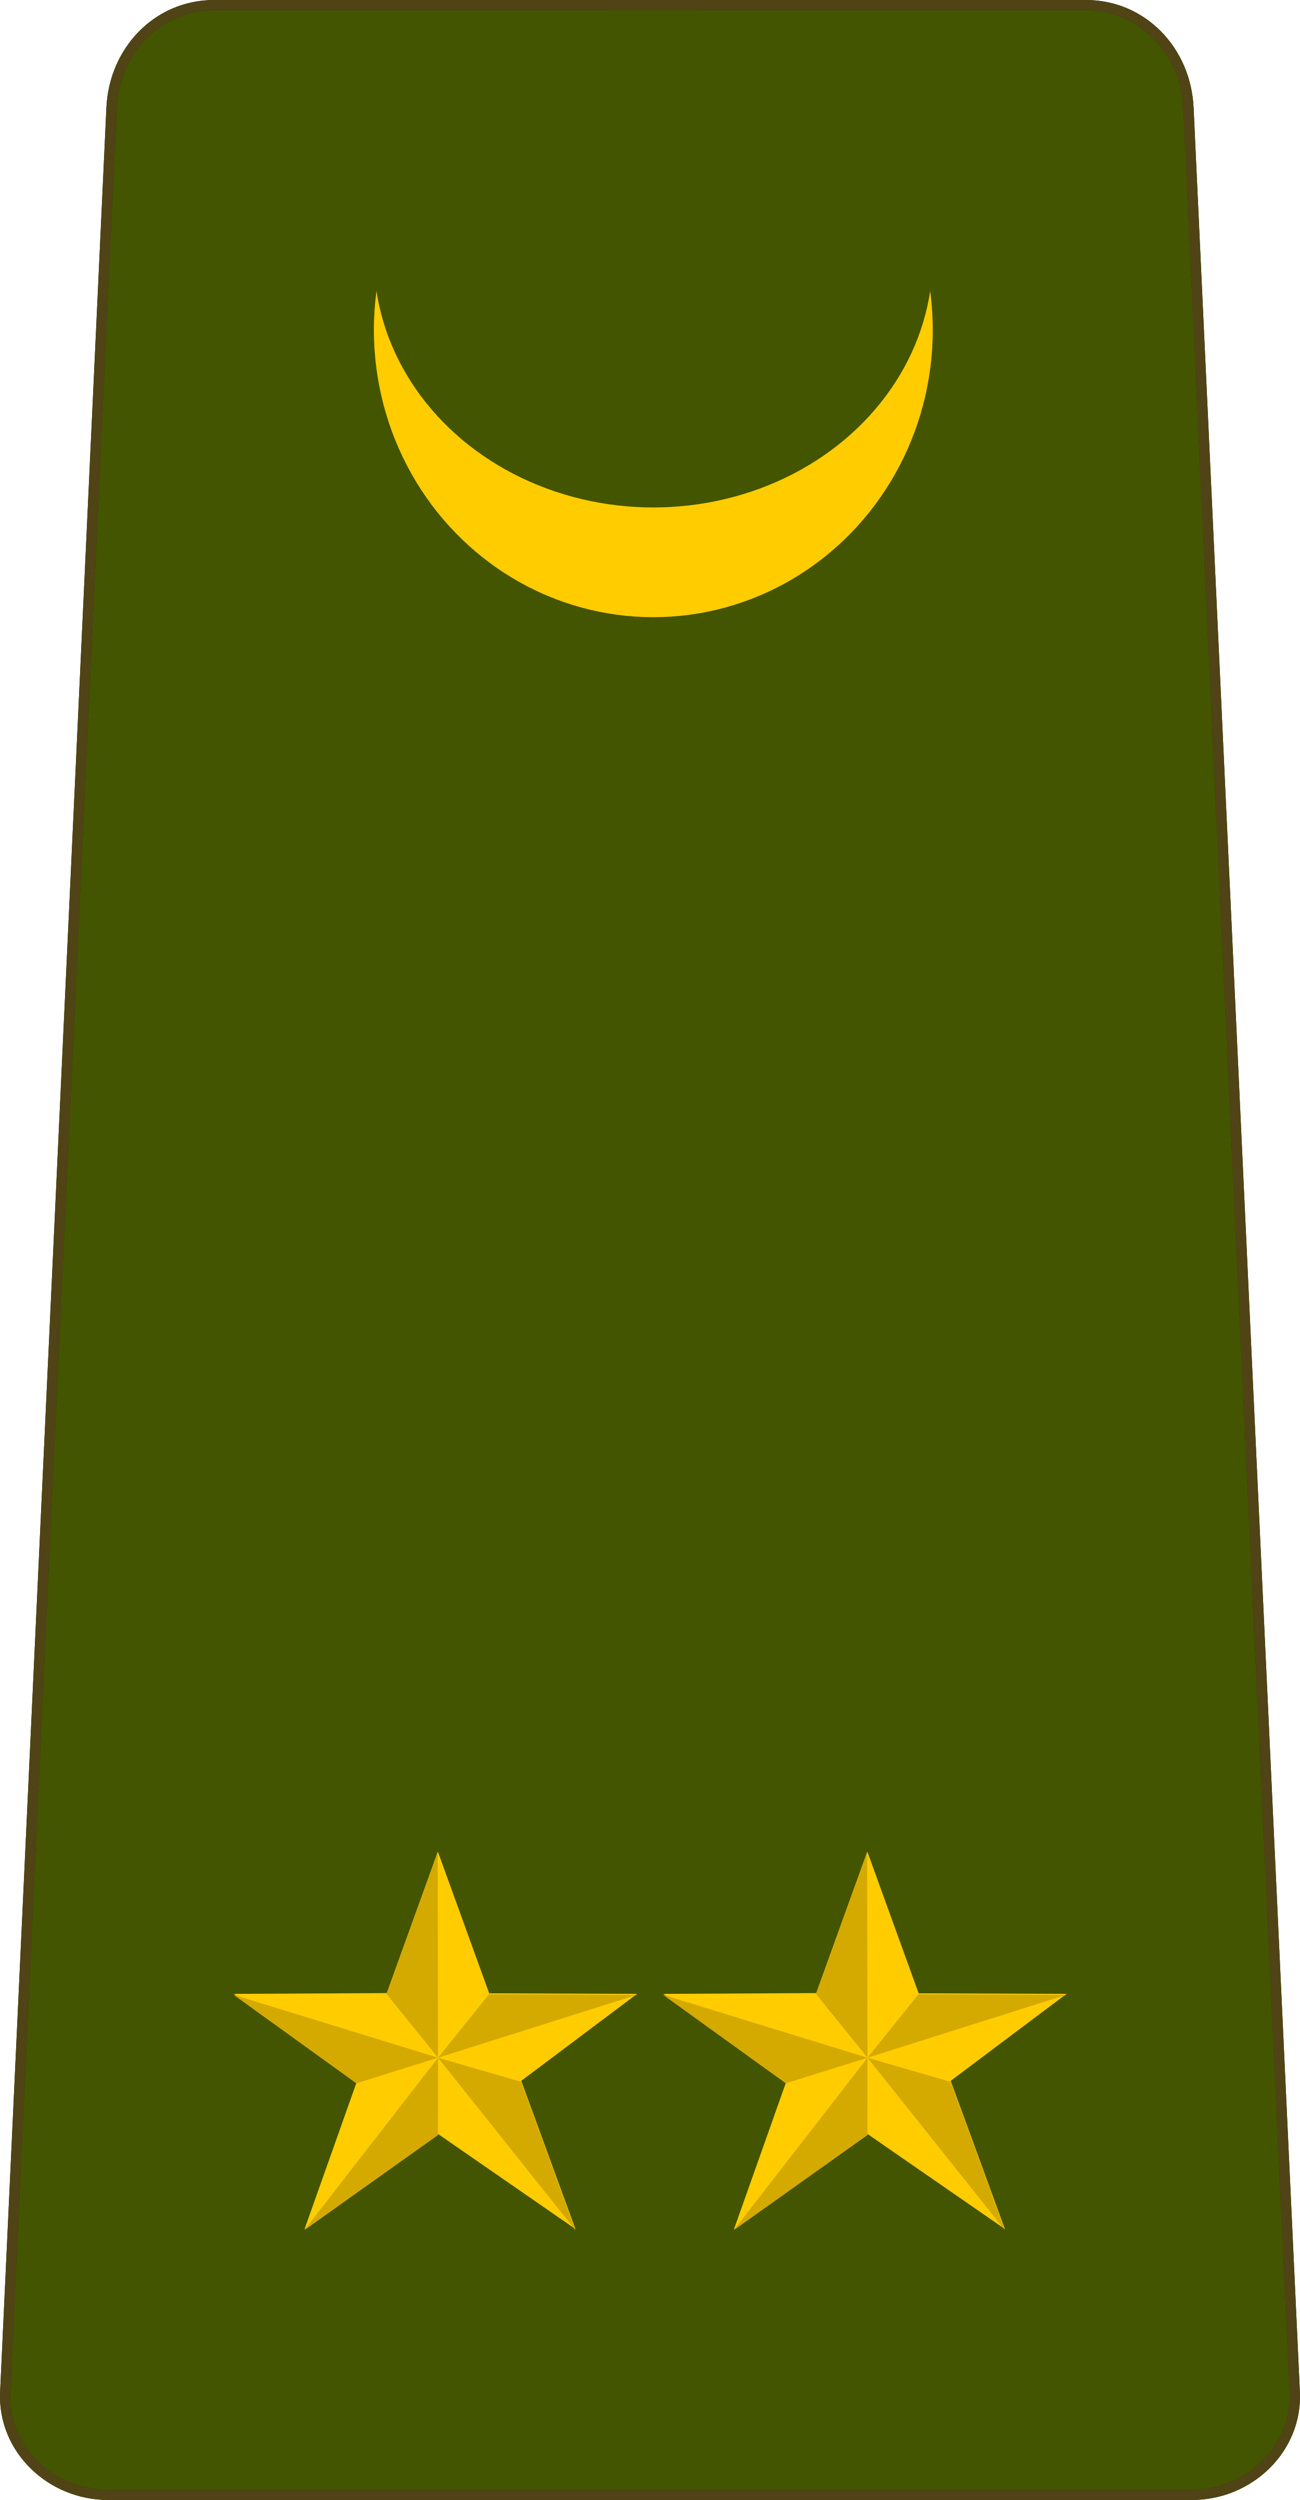 <?xml version="1.0" encoding="UTF-8" standalone="no"?>
<!-- Created with Inkscape (http://www.inkscape.org/) -->

<svg
   xmlns:dc="http://purl.org/dc/elements/1.1/"
   xmlns:cc="http://creativecommons.org/ns#"
   xmlns:rdf="http://www.w3.org/1999/02/22-rdf-syntax-ns#"
   xmlns:svg="http://www.w3.org/2000/svg"
   xmlns="http://www.w3.org/2000/svg"
   xmlns:sodipodi="http://sodipodi.sourceforge.net/DTD/sodipodi-0.dtd"
   xmlns:inkscape="http://www.inkscape.org/namespaces/inkscape"
   width="142.993mm"
   height="274.884mm"
   viewBox="0 0 506.669 974"
   id="svg13886"
   version="1.1"
   inkscape:version="0.92.1 r15371"
   sodipodi:docname="Comoros-Army-OF-6.svg">
  <defs
     id="defs13888" />
  <sodipodi:namedview
     id="base"
     pagecolor="#ffffff"
     bordercolor="#666666"
     borderopacity="1.0"
     inkscape:pageopacity="0.0"
     inkscape:pageshadow="2"
     inkscape:zoom="0.49497475"
     inkscape:cx="398.11227"
     inkscape:cy="464.15924"
     inkscape:document-units="px"
     inkscape:current-layer="layer1"
     showgrid="false"
     fit-margin-top="0"
     fit-margin-left="0"
     fit-margin-right="0"
     fit-margin-bottom="0"
     inkscape:window-width="1366"
     inkscape:window-height="705"
     inkscape:window-x="-8"
     inkscape:window-y="-8"
     inkscape:window-maximized="1" />
  <g
     inkscape:label="Layer 1"
     inkscape:groupmode="layer"
     id="layer1"
     transform="translate(773.334,214.638)">
    <path
       style="opacity:1;fill:#445500;fill-opacity:1;stroke:none;stroke-width:16;stroke-linecap:round;stroke-linejoin:round;stroke-miterlimit:4;stroke-dasharray:none;stroke-dashoffset:0;stroke-opacity:1"
       d="m -689.865,-212.638 v 0 c -22.16,0 -38.97,17.864 -40,40 l -41.429,890 c -1.03,22.136 17.84,40 40,40 h 211.294 211.294 c 22.16,0 41.03,-17.864 40,-40 l -41.429,-890 c -1.03,-22.136 -17.84,-40 -40,-40 v 0 h -169.865 z"
       id="path7198"
       inkscape:connector-curvature="0"
       sodipodi:nodetypes="ccssscssscccc" />
    <path
       sodipodi:nodetypes="ccssscssscccc"
       inkscape:connector-curvature="0"
       id="path7340"
       d="m -689.865,-212.638 v 0 c -22.16,0 -38.97,17.864 -40,40 l -41.429,890 c -1.03,22.136 17.84,40 40,40 h 211.294 211.294 c 22.16,0 41.03,-17.864 40,-40 l -41.429,-890 c -1.03,-22.136 -17.84,-40 -40,-40 v 0 h -169.865 z"
       style="opacity:1;fill:none;fill-opacity:1;stroke:#222b00;stroke-width:4;stroke-linecap:round;stroke-linejoin:round;stroke-miterlimit:4;stroke-dasharray:none;stroke-dashoffset:0;stroke-opacity:1" />
    <ellipse
       style="fill:#ffcc00;fill-opacity:1;stroke:none;stroke-width:3.871;stroke-linecap:square;stroke-linejoin:round;stroke-miterlimit:4;stroke-dasharray:none;stroke-opacity:1"
       id="path4489"
       cx="-518.701"
       cy="-86.073"
       rx="108.907"
       ry="111.897" />
    <ellipse
       style="fill:#445500;fill-opacity:1;stroke:none;stroke-width:3.667;stroke-linecap:square;stroke-linejoin:round;stroke-miterlimit:4;stroke-dasharray:none;stroke-opacity:1"
       id="path4491"
       cx="-518.701"
       cy="-114.436"
       rx="108.907"
       ry="97.509" />
    <path
       style="opacity:1;fill:none;fill-opacity:1;stroke:#504416;stroke-width:4;stroke-linecap:round;stroke-linejoin:round;stroke-miterlimit:4;stroke-dasharray:none;stroke-dashoffset:0;stroke-opacity:1"
       d="m -689.866,-212.638 v 0 c -22.16,0 -38.97,17.864 -40,40 l -41.429,890 c -1.03,22.136 17.84,40 40,40 h 211.294 211.294 c 22.16,0 41.03,-17.864 40,-40 l -41.429,-890 c -1.03,-22.136 -17.84,-40 -40,-40 v 0 h -169.865 z"
       id="path7745"
       inkscape:connector-curvature="0"
       sodipodi:nodetypes="ccssscssscccc" />
    <g
       id="g4760"
       transform="translate(-2e-5)">
      <path
         inkscape:connector-curvature="0"
         style="fill:#ffcc00;stroke:none;stroke-width:0.938;stroke-linecap:butt;stroke-linejoin:miter;stroke-miterlimit:4;stroke-dasharray:none;stroke-opacity:1;fill-opacity:1"
         d="m -602.682,506.751 -19.909,55.13 -59.597,0.311 47.823,34.475 -20.276,57.197 52.096,-37.048 53.486,36.991 -21.121,-57.73 45.145,-33.884 -57.639,-0.224 z"
         id="path7765-2"
         sodipodi:nodetypes="ccccccccccc" />
      <g
         transform="translate(313.815,115.154)"
         id="g4608">
        <path
           style="fill:#d4aa00;fill-opacity:1;stroke:none;stroke-width:0.379;stroke-linejoin:round;stroke-miterlimit:4;stroke-dasharray:none;stroke-opacity:1"
           d="m -208.13,803.571 55.59,-71.636 -0.021,32.118 z"
           id="path4593"
           inkscape:connector-curvature="0"
           transform="matrix(0.938,0,0,0.938,-773.334,-214.638)"
           sodipodi:nodetypes="cccc" />
        <path
           style="fill:#d4aa00;fill-opacity:1;stroke:none;stroke-width:0.379;stroke-linejoin:round;stroke-miterlimit:4;stroke-dasharray:none;stroke-opacity:1"
           d="m -152.54,731.934 34.501,9.997 22.529,61.578 z"
           id="path4595"
           inkscape:connector-curvature="0"
           transform="matrix(0.938,0,0,0.938,-773.334,-214.638)"
           sodipodi:nodetypes="cccc" />
        <path
           style="fill:#d4aa00;fill-opacity:1;stroke:none;stroke-width:0.379;stroke-linejoin:round;stroke-miterlimit:4;stroke-dasharray:none;stroke-opacity:1"
           d="m -131.367,705.551 61.482,0.239 -82.655,26.145 z"
           id="path4597"
           inkscape:connector-curvature="0"
           transform="matrix(0.938,0,0,0.938,-773.334,-214.638)"
           sodipodi:nodetypes="cccc" />
        <path
           style="fill:#d4aa00;fill-opacity:1;stroke:none;stroke-width:0.379;stroke-linejoin:round;stroke-miterlimit:4;stroke-dasharray:none;stroke-opacity:1"
           d="m -173.943,705.455 21.236,-58.805 0.167,85.284 z"
           id="path4599"
           inkscape:connector-curvature="0"
           transform="matrix(0.938,0,0,0.938,-773.334,-214.638)"
           sodipodi:nodetypes="cccc" />
        <path
           style="fill:#d4aa00;fill-opacity:1;stroke:none;stroke-width:0.379;stroke-linejoin:round;stroke-miterlimit:4;stroke-dasharray:none;stroke-opacity:1"
           d="m -237.513,705.787 84.973,26.147 -33.962,10.626 z"
           id="path4601"
           inkscape:connector-curvature="0"
           transform="matrix(0.938,0,0,0.938,-773.334,-214.638)"
           sodipodi:nodetypes="cccc" />
      </g>
    </g>
    <g
       transform="translate(167.378,-4.6e-4)"
       id="g4760-1">
      <path
         inkscape:connector-curvature="0"
         style="fill:#ffcc00;stroke:none;stroke-width:0.938;stroke-linecap:butt;stroke-linejoin:miter;stroke-miterlimit:4;stroke-dasharray:none;stroke-opacity:1;fill-opacity:1"
         d="m -602.682,506.751 -19.909,55.13 -59.597,0.311 47.823,34.475 -20.276,57.197 52.096,-37.048 53.486,36.991 -21.121,-57.73 45.145,-33.884 -57.639,-0.224 z"
         id="path7765-2-5"
         sodipodi:nodetypes="ccccccccccc" />
      <g
         transform="translate(313.815,115.154)"
         id="g4608-1">
        <path
           style="fill:#d4aa00;fill-opacity:1;stroke:none;stroke-width:0.379;stroke-linejoin:round;stroke-miterlimit:4;stroke-dasharray:none;stroke-opacity:1"
           d="m -208.13,803.571 55.59,-71.636 -0.021,32.118 z"
           id="path4593-8"
           inkscape:connector-curvature="0"
           transform="matrix(0.938,0,0,0.938,-773.334,-214.638)"
           sodipodi:nodetypes="cccc" />
        <path
           style="fill:#d4aa00;fill-opacity:1;stroke:none;stroke-width:0.379;stroke-linejoin:round;stroke-miterlimit:4;stroke-dasharray:none;stroke-opacity:1"
           d="m -152.54,731.934 34.501,9.997 22.529,61.578 z"
           id="path4595-2"
           inkscape:connector-curvature="0"
           transform="matrix(0.938,0,0,0.938,-773.334,-214.638)"
           sodipodi:nodetypes="cccc" />
        <path
           style="fill:#d4aa00;fill-opacity:1;stroke:none;stroke-width:0.379;stroke-linejoin:round;stroke-miterlimit:4;stroke-dasharray:none;stroke-opacity:1"
           d="m -131.367,705.551 61.482,0.239 -82.655,26.145 z"
           id="path4597-0"
           inkscape:connector-curvature="0"
           transform="matrix(0.938,0,0,0.938,-773.334,-214.638)"
           sodipodi:nodetypes="cccc" />
        <path
           style="fill:#d4aa00;fill-opacity:1;stroke:none;stroke-width:0.379;stroke-linejoin:round;stroke-miterlimit:4;stroke-dasharray:none;stroke-opacity:1"
           d="m -173.943,705.455 21.236,-58.805 0.167,85.284 z"
           id="path4599-4"
           inkscape:connector-curvature="0"
           transform="matrix(0.938,0,0,0.938,-773.334,-214.638)"
           sodipodi:nodetypes="cccc" />
        <path
           style="fill:#d4aa00;fill-opacity:1;stroke:none;stroke-width:0.379;stroke-linejoin:round;stroke-miterlimit:4;stroke-dasharray:none;stroke-opacity:1"
           d="m -237.513,705.787 84.973,26.147 -33.962,10.626 z"
           id="path4601-7"
           inkscape:connector-curvature="0"
           transform="matrix(0.938,0,0,0.938,-773.334,-214.638)"
           sodipodi:nodetypes="cccc" />
      </g>
    </g>
  </g>
</svg>
